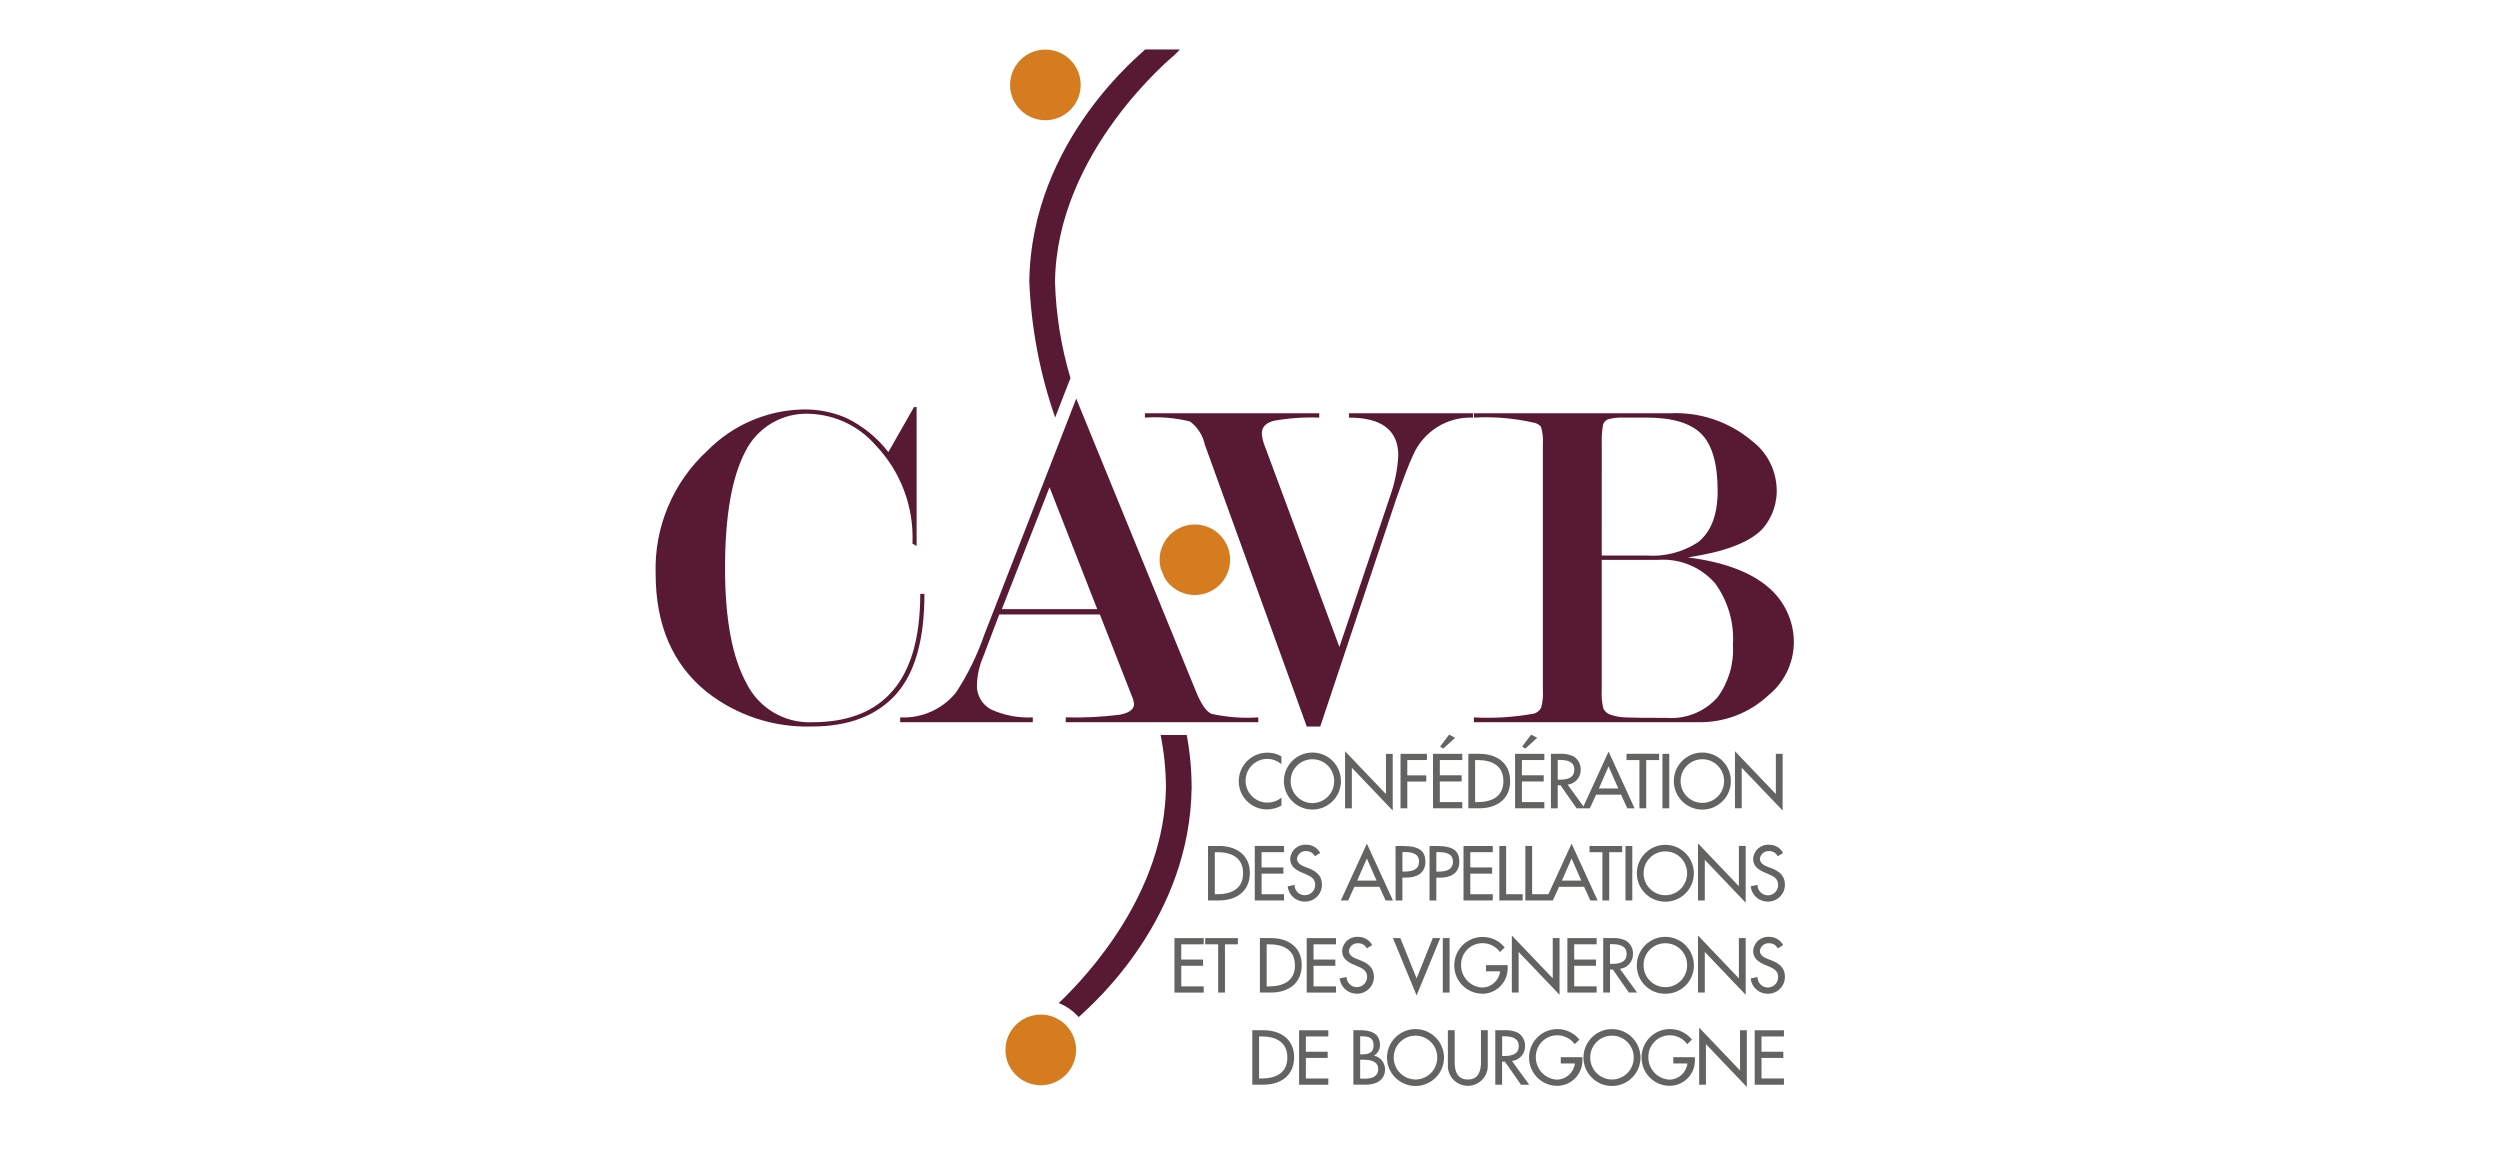 <?xml version="1.0" encoding="utf-8"?>
<!-- Generator: Adobe Illustrator 16.0.0, SVG Export Plug-In . SVG Version: 6.00 Build 0)  -->
<!DOCTYPE svg PUBLIC "-//W3C//DTD SVG 1.1//EN" "http://www.w3.org/Graphics/SVG/1.1/DTD/svg11.dtd">
<svg version="1.1" id="Calque_1" xmlns="http://www.w3.org/2000/svg" xmlns:xlink="http://www.w3.org/1999/xlink" x="0px" y="0px"
	 width="276px" height="128px" viewBox="0 0 276 128" enable-background="new 0 0 276 128" xml:space="preserve">
<g transform="translate(0 -0.117)">
	<g transform="translate(22.952 24.465)">
		<path fill="#581A32" d="M108.066,56.798h-2.886c0.379,1.896,0.577,3.821,0.588,5.754c-0.133,11.588-8.524,20.689-11.837,23.843
			c0.848,0.325,1.602,0.855,2.198,1.542c1.915-1.711,12.31-11.019,12.475-25.352C108.6,60.644,108.42,58.708,108.066,56.798"/>
		<path fill="#581A32" d="M95.229,17.392c-1.03-3.445-1.604-7.012-1.708-10.605c0.166-14.371,13.034-24.93,13.165-25.036
			l0.635-0.636h-3.855c-0.099,0.231-12.601,9.912-12.781,25.637c0.208,5.109,1.169,10.161,2.85,14.99l1.015-2.61L95.229,17.392z"/>
		<path fill="#D57C20" d="M92.459-11.075c2.154-0.001,3.898-1.747,3.897-3.901c-0.001-2.152-1.747-3.898-3.898-3.897
			c-2.155,0-3.898,1.747-3.898,3.898c-0.001,2.153,1.744,3.899,3.896,3.899C92.458-11.075,92.458-11.075,92.459-11.075"/>
		<path fill="#581A32" d="M75.907,52.367c2.132-2.326,3.199-6.042,3.198-11.151h-0.461c0,5.146-1.174,8.884-3.523,11.211
			c-1.965,1.974-4.777,2.961-8.437,2.96c-3.045,0.113-5.873-1.571-7.223-4.302c-1.58-2.868-2.369-7.101-2.369-12.697
			c0-5.698,0.732-9.965,2.196-12.801c1.322-2.752,4.176-4.429,7.222-4.25c2.756,0.115,5.347,1.352,7.167,3.426
			c2.807,2.917,4.291,6.859,4.105,10.902l0.46,0.264V20.591h-0.287l-2.832,4.97c-1.255-1.625-2.877-2.929-4.733-3.806
			c-1.499-0.628-3.112-0.935-4.735-0.898c-3.96,0.094-7.73,1.725-10.509,4.547c-3.792,3.48-5.88,8.442-5.715,13.585
			c0,5.677,1.883,10.028,5.647,13.059c3.295,2.587,7.395,3.936,11.583,3.81c4.033,0,7.115-1.163,9.249-3.489"/>
		<path fill="#581A32" d="M117.693,22.101c1.649-0.291,3.324-0.407,4.997-0.346V21.28h-19.244v0.475
			c1.668-0.115,3.345,0.029,4.97,0.424c0.837,0.621,1.419,1.524,1.638,2.542l11.261,31.137h1.488l8.363-25.047
			c0.838-2.4,1.47-4.042,1.892-4.923c1.142-2.609,3.765-4.249,6.608-4.132V21.28H125.97v0.476c3.629,0,5.446,1.395,5.451,4.186
			c-0.081,1.52-0.382,3.019-0.891,4.452l-5.61,16.689l-8.303-22.358c-0.148-0.391-0.237-0.803-0.265-1.22
			c0-0.705,0.449-1.173,1.348-1.404"/>
		<path fill="#581A32" d="M172.335,52.367c1.663-1.375,2.665-3.396,2.749-5.553c0.076-2.245-0.807-4.417-2.425-5.974
			c-1.97-1.9-5.061-3.117-9.277-3.649c4.002-0.599,6.724-1.621,8.165-3.066c1.179-1.293,1.769-3.015,1.634-4.757
			c-0.13-1.986-1.112-3.816-2.694-5.021c-2.532-2.142-5.783-3.24-9.094-3.067h-21.625v0.476c2.256-0.127,4.517,0.07,6.715,0.583
			c0.271,0.063,0.511,0.212,0.69,0.425c0.184,0.619,0.256,1.266,0.21,1.909v27.21c0.048,0.651-0.022,1.309-0.21,1.935
			c-0.169,0.286-0.432,0.504-0.745,0.609c-2.195,0.405-4.433,0.547-6.663,0.426v0.528h24.639c2.94,0.09,5.793-0.995,7.93-3.016
			 M153.883,24.683c-0.026-0.694,0.018-1.39,0.13-2.077c0.069-0.336,0.325-0.604,0.66-0.69c0.533-0.13,1.083-0.184,1.631-0.163
			h2.528c2.844,0.001,4.862,0.604,6.054,1.81c1.193,1.207,1.79,3.301,1.791,6.283c0,2.661-0.736,4.562-2.211,5.699
			c-1.688,1.084-3.684,1.59-5.685,1.436h-4.9V24.683H153.883z M156.455,54.851c-0.544-0.015-1.08-0.112-1.592-0.292
			c-0.343-0.106-0.629-0.344-0.796-0.66c-0.169-0.658-0.231-1.339-0.187-2.016V37.458h6.26c2.381-0.162,4.698,0.801,6.263,2.601
			c1.424,1.965,2.119,4.366,1.961,6.788c0.127,2.066-0.472,4.111-1.696,5.78c-1.414,1.598-3.495,2.442-5.624,2.28
			c-2.404,0-3.932-0.018-4.584-0.052"/>
		<path fill="#581A32" d="M115.965,55.38v-0.527c-1.739,0.113-3.485-0.021-5.187-0.398c-0.578-0.263-1.156-1.118-1.734-2.568
			L95.867,19.664v-0.013l-1.589,4.089l-0.062,0.156l-8.507,21.847c-0.774,2.237-1.819,4.371-3.112,6.354
			c-1.496,1.854-3.79,2.877-6.167,2.754v0.528h14.638v-0.528c-1.563,0.079-3.124-0.213-4.554-0.852
			c-1.053-0.528-1.688-1.639-1.61-2.814c0.042-1.043,0.275-2.069,0.688-3.026l1.775-4.673h11.105l3.663,9.347l0.115,0.532
			c0,0.602-0.537,1-1.61,1.194c-1.969,0.246-3.953,0.343-5.936,0.292v0.528h21.265L115.965,55.38z M87.651,42.903l5.266-13.46
			l5.267,13.46H87.651z"/>
		<path fill="#D57C20" d="M91.948,87.665c-2.153,0-3.898,1.745-3.898,3.898c0,2.154,1.747,3.899,3.898,3.899
			c2.154,0,3.899-1.745,3.899-3.899l0,0c0-2.152-1.745-3.896-3.896-3.898C91.95,87.665,91.949,87.665,91.948,87.665"/>
		<path fill="#D57C20" d="M105.066,37.456c0.001,0.321,0.044,0.639,0.124,0.95l0.417,1.02c1.092,1.853,3.478,2.468,5.331,1.378
			c1.852-1.092,2.468-3.479,1.377-5.331c-1.092-1.852-3.478-2.468-5.331-1.377c-1.189,0.701-1.918,1.979-1.917,3.361"/>
		<path fill="#636362" d="M116.932,59.431c0.582-0.001,1.144,0.208,1.585,0.59v-0.868c-0.458-0.271-0.982-0.412-1.514-0.406
			c-1.747-0.021-3.179,1.377-3.199,3.121c0,0.017,0,0.03,0,0.048c0.008,1.717,1.408,3.105,3.13,3.098c0.001,0,0.004,0,0.005,0
			c0.554-0.006,1.098-0.151,1.58-0.424v-0.886c-1.026,0.854-2.551,0.712-3.403-0.313c-0.852-1.027-0.711-2.552,0.314-3.404
			c0.424-0.353,0.953-0.549,1.503-0.559"/>
		<path fill="#636362" d="M125.089,61.88c0-1.74-1.412-3.149-3.154-3.147c-1.736,0.001-3.145,1.41-3.147,3.147
			c0.003,1.739,1.414,3.149,3.153,3.148C123.679,65.027,125.089,63.619,125.089,61.88 M121.938,64.315
			c-1.334-0.01-2.408-1.098-2.401-2.432c0,0,0-0.001,0-0.003c-0.004-1.326,1.067-2.405,2.395-2.41
			c1.326-0.003,2.403,1.067,2.408,2.393c0,0.007,0,0.014,0,0.018c0.011,1.335-1.063,2.423-2.398,2.435
			C121.941,64.315,121.939,64.315,121.938,64.315"/>
		<path fill="#636362" d="M125.543,58.588v6.303h0.749v-4.482l4.514,4.729v-6.262h-0.747v4.442L125.543,58.588z"/>
		<path fill="#636362" d="M134.579,59.56v-0.685h-2.913v6.013h0.749v-2.949h2.092v-0.688h-2.092V59.56H134.579L134.579,59.56z"/>
		<path fill="#636362" d="M137.026,56.755l-0.991,1.323l0.352,0.216l1.307-1.188L137.026,56.755z"/>
		<path fill="#636362" d="M135.252,64.887h3.231v-0.685h-2.479v-2.274h2.409v-0.684h-2.409V59.56h2.479v-0.685h-3.231V64.887z"/>
		<path fill="#636362" d="M143.764,61.85c0-2.005-1.53-2.975-3.372-2.975h-1.239v6.013h1.22c1.9,0,3.4-0.991,3.4-3.038
			 M140.166,64.204h-0.264v-4.643h0.264c1.53,0,2.856,0.567,2.856,2.321S141.696,64.204,140.166,64.204"/>
		<path fill="#636362" d="M146.084,56.755l-0.992,1.323l0.353,0.216l1.307-1.188L146.084,56.755z"/>
		<path fill="#636362" d="M144.314,64.887h3.23v-0.685h-2.479v-2.274h2.409v-0.684h-2.409V59.56h2.479v-0.685h-3.23V64.887z"/>
		<path fill="#636362" d="M151.556,60.588c0.007-0.584-0.291-1.128-0.79-1.435c-0.496-0.229-1.043-0.323-1.588-0.279h-0.909v6.017
			h0.749v-2.543h0.312l1.771,2.543h1.467l0.686-1.507h2.76l0.688,1.507h0.806l-2.873-6.268l-2.774,6.058l-1.745-2.405
			c0.845-0.098,1.473-0.831,1.445-1.684 M154.634,60.263l1.071,2.436h-2.138L154.634,60.263z M149.26,61.725h-0.239v-2.178h0.199
			c0.744,0,1.635,0.134,1.635,1.074C150.855,61.566,150.026,61.724,149.26,61.725"/>
		<path fill="#636362" d="M158.789,64.887V59.56h1.429v-0.685h-3.605v0.685h1.428v5.327H158.789z"/>
		<rect x="160.583" y="58.875" fill="#636362" width="0.752" height="6.013"/>
		<path fill="#636362" d="M168.137,61.88c0-1.74-1.41-3.15-3.151-3.15c-1.739,0-3.149,1.41-3.149,3.15
			c0,1.739,1.41,3.151,3.149,3.151C166.727,65.032,168.137,63.62,168.137,61.88L168.137,61.88 M162.586,61.88
			c-0.005-1.326,1.067-2.405,2.393-2.41c1.326-0.003,2.404,1.067,2.409,2.393c0,0.007,0,0.014,0,0.018
			c0.004,1.326-1.068,2.406-2.393,2.41c-1.327,0.004-2.405-1.066-2.409-2.393C162.586,61.892,162.586,61.886,162.586,61.88"/>
		<path fill="#636362" d="M173.854,58.875h-0.752v4.442l-4.513-4.731v6.302h0.743v-4.482l4.517,4.73L173.854,58.875z"/>
		<path fill="#636362" d="M111.651,69.047h-1.238v6.013h1.22c1.899,0,3.399-0.991,3.399-3.038c0-2.003-1.53-2.975-3.373-2.975
			 M111.426,74.375h-0.262v-4.642h0.262c1.532,0,2.856,0.565,2.856,2.32S112.958,74.375,111.426,74.375"/>
		<path fill="#636362" d="M118.805,69.732v-0.686h-3.231v6.015h3.231v-0.687h-2.478v-2.272h2.406v-0.686h-2.408v-1.684
			L118.805,69.732z"/>
		<path fill="#636362" d="M121.133,74.485c-0.621,0.022-1.145-0.464-1.164-1.086c0-0.018,0-0.036,0-0.055l-0.758,0.16
			c0.096,0.955,0.897,1.68,1.857,1.683c1.026,0.035,1.886-0.768,1.921-1.792c0.002-0.027,0.002-0.056,0.002-0.083
			c0-1.004-0.637-1.476-1.485-1.81l-0.432-0.169c-0.373-0.145-0.837-0.392-0.837-0.868c0.049-0.508,0.492-0.885,1.002-0.853
			c0.407-0.018,0.783,0.205,0.968,0.567l0.597-0.36c-0.304-0.57-0.902-0.92-1.548-0.908c-0.902-0.073-1.694,0.6-1.768,1.505
			c0,0.017-0.003,0.033-0.003,0.05c0,0.838,0.62,1.229,1.307,1.524l0.417,0.176c0.519,0.216,1.038,0.495,1.038,1.141
			c0.021,0.625-0.466,1.148-1.09,1.174c-0.008,0-0.016,0-0.021,0"/>
		<path fill="#636362" d="M127.95,68.791l-2.872,6.271h0.808l0.686-1.509h2.761l0.686,1.509h0.808L127.95,68.791z M126.882,72.867
			l1.068-2.434l1.068,2.434H126.882z"/>
		<path fill="#636362" d="M131.122,75.061h0.752V72.54h0.43c1.143,0,2.106-0.487,2.106-1.754c0-1.102-0.574-1.735-2.424-1.735
			h-0.868L131.122,75.061z M131.874,69.717h0.201c0.742,0,1.634,0.11,1.634,1.053c0,0.939-0.829,1.101-1.597,1.101h-0.238V69.717z"
			/>
		<path fill="#636362" d="M138.16,70.786c0-1.102-0.573-1.735-2.425-1.735h-0.867v6.016h0.749v-2.519h0.433
			c1.14,0,2.105-0.488,2.105-1.755 M135.858,71.878h-0.238v-2.154h0.197c0.745,0,1.637,0.111,1.637,1.053
			S136.624,71.878,135.858,71.878"/>
		<path fill="#636362" d="M138.62,75.061h3.229v-0.687h-2.478v-2.272h2.409v-0.686h-2.409v-1.684h2.478v-0.685h-3.229V75.061z"/>
		<path fill="#636362" d="M145.153,74.375h-1.826v-5.326h-0.751v6.014h2.577V74.375z"/>
		<path fill="#636362" d="M150.551,68.791l-2.558,5.584h-1.798v-5.328h-0.749v6.015h3.037l0.687-1.507h2.762l0.686,1.507h0.805
			L150.551,68.791z M149.482,72.867l1.07-2.434l1.068,2.434H149.482z"/>
		<path fill="#636362" d="M154.706,75.061v-5.328h1.43v-0.685h-3.605v0.685h1.422v5.328H154.706z"/>
		<rect x="156.501" y="69.047" fill="#636362" width="0.752" height="6.013"/>
		<path fill="#636362" d="M160.905,68.918c-1.733,0.005-3.14,1.403-3.152,3.136c0,1.74,1.412,3.149,3.152,3.147
			c1.74,0,3.146-1.409,3.148-3.147C164.04,70.321,162.634,68.922,160.905,68.918 M160.905,74.485
			c-1.336-0.006-2.412-1.095-2.402-2.429c0-0.002,0-0.002,0-0.003c-0.006-1.325,1.066-2.404,2.391-2.408
			c1.327-0.006,2.406,1.065,2.412,2.391c0,0.006,0,0.011,0,0.018c0.008,1.334-1.066,2.424-2.398,2.432
			C160.905,74.485,160.905,74.485,160.905,74.485"/>
		<path fill="#636362" d="M165.258,70.579l4.513,4.729v-6.262h-0.751v4.443l-4.514-4.73v6.306h0.749L165.258,70.579z"/>
		<path fill="#636362" d="M172.61,71.503l-0.432-0.167c-0.372-0.144-0.84-0.392-0.84-0.867c0.053-0.511,0.496-0.888,1.006-0.854
			c0.405-0.02,0.782,0.203,0.965,0.565l0.598-0.358c-0.305-0.57-0.901-0.921-1.549-0.91c-0.903-0.068-1.691,0.61-1.76,1.511
			c0,0.016-0.001,0.03-0.003,0.046c0,0.839,0.62,1.228,1.31,1.523l0.413,0.176c0.519,0.215,1.035,0.496,1.035,1.142
			c0.028,0.627-0.458,1.159-1.086,1.185c-0.626,0.026-1.157-0.46-1.185-1.086c0-0.022-0.002-0.045,0-0.068l-0.76,0.159
			c0.098,0.955,0.899,1.682,1.858,1.685c1.026,0.035,1.888-0.766,1.923-1.791c0.001-0.029,0.001-0.056,0.001-0.083
			c0-1.003-0.639-1.476-1.487-1.812"/>
		<path fill="#636362" d="M106.708,85.232h3.23v-0.684h-2.478v-2.273h2.408v-0.688h-2.408v-1.682h2.478V79.22h-3.23V85.232z"/>
		<path fill="#636362" d="M110.105,79.904h1.428v5.327h0.75v-5.327h1.427v-0.686h-3.605V79.904z"/>
		<path fill="#636362" d="M117.38,79.216h-1.239v6.015h1.221c1.897,0,3.397-0.991,3.397-3.038c0-2.004-1.53-2.975-3.373-2.975
			 M117.155,84.547h-0.266v-4.642h0.266c1.529,0,2.855,0.566,2.855,2.321c0,1.754-1.326,2.322-2.855,2.322"/>
		<path fill="#636362" d="M121.309,85.232h3.233v-0.684h-2.48v-2.273h2.409v-0.688h-2.409v-1.682h2.48V79.22h-3.233V85.232z"/>
		<path fill="#636362" d="M128.727,83.485c0-1.003-0.638-1.475-1.488-1.811l-0.43-0.168c-0.372-0.141-0.837-0.392-0.837-0.868
			c0.05-0.507,0.493-0.885,1.004-0.852c0.404-0.02,0.782,0.204,0.964,0.564l0.599-0.358c-0.303-0.57-0.901-0.922-1.548-0.909
			c-0.903-0.072-1.693,0.601-1.768,1.502c0,0.02-0.003,0.036-0.003,0.055c0,0.837,0.62,1.227,1.311,1.522l0.413,0.177
			c0.519,0.217,1.034,0.495,1.034,1.141c0.01,0.627-0.491,1.143-1.12,1.152c-0.625,0.01-1.142-0.495-1.15-1.121l-0.759,0.16
			c0.099,0.953,0.901,1.679,1.859,1.684c1.026,0.035,1.887-0.768,1.922-1.793c0.001-0.025,0.001-0.056,0.001-0.082"/>
		<path fill="#636362" d="M133.44,85.551l2.609-6.335h-0.822l-1.785,4.453l-1.796-4.453h-0.82L133.44,85.551z"/>
		<rect x="136.333" y="79.216" fill="#636362" width="0.749" height="6.016"/>
		<path fill="#636362" d="M140.64,85.36c1.543,0.032,2.819-1.193,2.853-2.734c0.002-0.061,0.002-0.124-0.003-0.183V82.2h-2.387
			v0.687h1.558c-0.116,1.006-0.96,1.772-1.974,1.789c-1.309-0.064-2.338-1.147-2.336-2.46c-0.039-1.309,0.992-2.401,2.302-2.439
			c0.784-0.022,1.529,0.345,1.991,0.981l0.525-0.504c-1.087-1.346-3.057-1.558-4.403-0.471c-0.74,0.597-1.171,1.502-1.166,2.453
			c-0.005,1.694,1.347,3.081,3.039,3.12"/>
		<path fill="#636362" d="M144.706,80.748l4.516,4.731v-6.263h-0.751v4.444l-4.515-4.73v6.301h0.75V80.748z"/>
		<path fill="#636362" d="M153.318,79.904v-0.686h-3.231v6.013h3.231v-0.686h-2.479v-2.272h2.409v-0.686h-2.409v-1.684H153.318z"/>
		<path fill="#636362" d="M154.793,82.686h0.311l1.774,2.545h0.908l-1.897-2.617c0.846-0.1,1.474-0.833,1.443-1.683
			c0.007-0.583-0.291-1.13-0.789-1.437c-0.497-0.228-1.043-0.324-1.588-0.279h-0.911v6.016h0.752L154.793,82.686z M154.793,79.887
			h0.2c0.744,0,1.635,0.135,1.635,1.076c0,0.942-0.829,1.103-1.596,1.103h-0.239V79.887L154.793,79.887z"/>
		<path fill="#636362" d="M160.905,85.36c1.714,0.021,3.125-1.351,3.148-3.064c0-0.022,0-0.047,0-0.069
			c-0.003-1.74-1.412-3.148-3.152-3.147c-1.739,0.001-3.148,1.408-3.148,3.147c-0.015,1.715,1.365,3.119,3.081,3.135
			C160.858,85.36,160.88,85.36,160.905,85.36 M160.905,79.792c1.31-0.015,2.385,1.037,2.4,2.348c0,0.028,0,0.058,0,0.085
			c0.003,1.328-1.068,2.406-2.394,2.41c-1.326,0.005-2.405-1.067-2.409-2.392c0-0.007,0-0.013,0-0.019
			c-0.033-1.31,1.005-2.399,2.315-2.433C160.846,79.792,160.875,79.792,160.905,79.792"/>
		<path fill="#636362" d="M165.258,80.748l4.513,4.731v-6.263h-0.751v4.444l-4.514-4.73v6.301h0.749L165.258,80.748z"/>
		<path fill="#636362" d="M172.61,81.674l-0.432-0.168c-0.372-0.141-0.84-0.392-0.84-0.868c0.053-0.507,0.496-0.885,1.006-0.852
			c0.405-0.02,0.782,0.204,0.965,0.564l0.598-0.358c-0.305-0.57-0.901-0.922-1.549-0.909c-0.903-0.067-1.689,0.607-1.76,1.513
			c0,0.018-0.001,0.033-0.003,0.051c0,0.837,0.62,1.227,1.31,1.522l0.413,0.176c0.519,0.215,1.035,0.496,1.035,1.143
			c0.028,0.626-0.458,1.157-1.086,1.186c-0.626,0.025-1.157-0.461-1.185-1.088c0-0.023-0.002-0.045,0-0.068l-0.76,0.161
			c0.098,0.954,0.899,1.679,1.858,1.682c1.026,0.036,1.888-0.767,1.923-1.794c0.001-0.025,0.001-0.053,0.001-0.081
			c0-1.003-0.639-1.475-1.487-1.811"/>
		<path fill="#636362" d="M116.542,89.389h-1.24v6.013h1.222c1.896,0,3.396-0.99,3.396-3.037c0-2.002-1.531-2.975-3.373-2.975
			 M116.315,94.717h-0.265v-4.642h0.265c1.529,0,2.856,0.566,2.856,2.322C119.171,94.153,117.844,94.718,116.315,94.717"/>
		<path fill="#636362" d="M120.464,95.406h3.23v-0.688h-2.478v-2.273h2.408v-0.681h-2.408v-1.687h2.478v-0.684h-3.23V95.406z"/>
		<path fill="#636362" d="M128.75,92.196v-0.017c0.406-0.235,0.655-0.671,0.647-1.142c0-1.356-1.069-1.65-2.2-1.65h-0.736v6.014
			h1.404c1.063,0,2.091-0.476,2.091-1.683C129.961,92.991,129.46,92.357,128.75,92.196 M127.209,90.058h0.209
			c0.702,0,1.275,0.145,1.275,0.99c0,0.848-0.583,1.008-1.291,1.008h-0.191L127.209,90.058z M127.785,94.733h-0.576V92.65h0.464
			c0.671,0,1.531,0.175,1.531,1.021C129.204,94.519,128.48,94.733,127.785,94.733"/>
		<path fill="#636362" d="M133.319,89.263c-1.731,0.004-3.138,1.402-3.15,3.135c0.001,1.739,1.412,3.147,3.152,3.147
			c1.74-0.002,3.146-1.41,3.148-3.147C136.456,90.666,135.051,89.267,133.319,89.263 M133.319,94.83
			c-1.334-0.008-2.408-1.096-2.402-2.43c0,0,0-0.002,0-0.003c-0.005-1.326,1.068-2.406,2.394-2.41
			c1.326-0.004,2.405,1.067,2.41,2.393c0,0.007,0,0.013,0,0.018c0.01,1.335-1.064,2.424-2.399,2.433
			C133.32,94.83,133.32,94.83,133.319,94.83"/>
		<path fill="#636362" d="M140.547,92.939c0,0.981-0.296,1.891-1.452,1.891s-1.451-0.909-1.451-1.891v-3.55h-0.751v3.807
			c-0.069,1.215,0.859,2.257,2.074,2.327c1.217,0.071,2.26-0.857,2.329-2.072c0.006-0.087,0.006-0.171,0-0.255v-3.807h-0.749V92.939
			L140.547,92.939z"/>
		<path fill="#636362" d="M145.417,91.105c0.007-0.584-0.292-1.129-0.79-1.437c-0.496-0.228-1.043-0.324-1.586-0.279h-0.912v6.015
			h0.751v-2.545h0.311l1.772,2.545h0.908l-1.897-2.616c0.846-0.1,1.475-0.832,1.445-1.685 M143.12,92.236h-0.234v-2.178h0.199
			c0.742,0,1.635,0.133,1.635,1.075c0,0.943-0.831,1.102-1.597,1.102"/>
		<path fill="#636362" d="M149.357,93.059h1.557c-0.118,1.005-0.959,1.767-1.974,1.786c-1.309-0.063-2.339-1.146-2.337-2.458
			c-0.038-1.309,0.992-2.401,2.301-2.44c0.784-0.021,1.531,0.344,1.992,0.98l0.525-0.501c-1.087-1.347-3.06-1.556-4.404-0.47
			c-0.738,0.598-1.166,1.5-1.164,2.45c-0.002,1.694,1.347,3.079,3.041,3.12c1.543,0.032,2.82-1.193,2.852-2.734
			c0.002-0.063,0.002-0.126-0.002-0.187v-0.24h-2.387V93.059z"/>
		<path fill="#636362" d="M155.009,89.263c-1.73,0.003-3.137,1.4-3.149,3.135c0,1.739,1.411,3.147,3.151,3.147
			c1.739-0.002,3.147-1.41,3.149-3.147C158.147,90.666,156.742,89.269,155.009,89.263 M155.009,94.83
			c-1.333-0.008-2.408-1.096-2.4-2.43c0,0,0-0.002,0-0.003c-0.004-1.326,1.067-2.406,2.395-2.41
			c1.325-0.004,2.402,1.067,2.408,2.393c0,0.007,0,0.013,0,0.018c0.011,1.334-1.062,2.423-2.395,2.433c-0.004,0-0.004,0-0.006,0"/>
		<path fill="#636362" d="M161.78,93.059h1.556c-0.116,1.005-0.959,1.767-1.972,1.786c-1.311-0.063-2.338-1.146-2.338-2.458
			c-0.039-1.309,0.992-2.401,2.302-2.44c0.784-0.021,1.529,0.344,1.99,0.98l0.525-0.501c-1.085-1.348-3.057-1.56-4.403-0.472
			c-0.74,0.599-1.171,1.5-1.165,2.452c-0.003,1.694,1.348,3.081,3.04,3.12c1.542,0.033,2.819-1.189,2.852-2.73
			c0.003-0.063,0.003-0.126-0.003-0.189v-0.239h-2.384V93.059z"/>
		<path fill="#636362" d="M169.15,93.833l-4.515-4.729v6.303h0.748v-4.484l4.515,4.73V89.39h-0.75L169.15,93.833z"/>
		<path fill="#636362" d="M170.767,95.406h3.229v-0.688h-2.477v-2.273h2.408v-0.681h-2.409v-1.687h2.477v-0.684h-3.23
			L170.767,95.406z"/>
	</g>
</g>
</svg>
